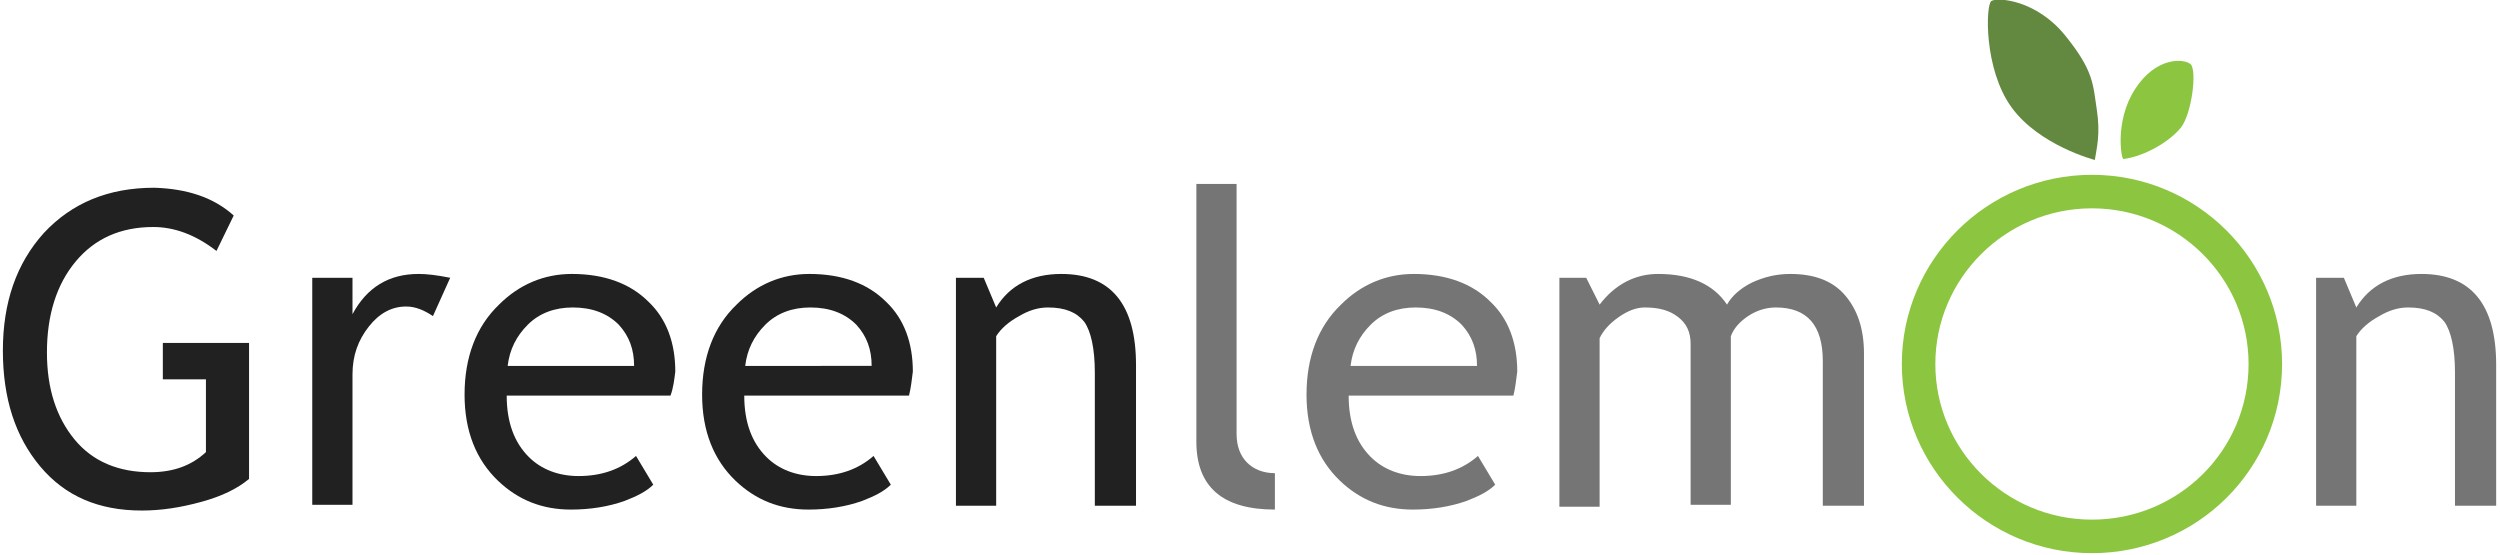 <?xml version="1.0" encoding="utf-8"?>
<!-- Generator: Adobe Illustrator 20.1.0, SVG Export Plug-In . SVG Version: 6.00 Build 0)  -->
<svg version="1.1" id="Layer_1" xmlns="http://www.w3.org/2000/svg" xmlns:xlink="http://www.w3.org/1999/xlink" x="0px" y="0px"
	 viewBox="0 0 261 57.9" style="enable-background:new 0 0 261 57.9;" xml:space="preserve">
<style type="text/css">
	.st0{fill:none;stroke:#8CC641;stroke-width:3.5;stroke-miterlimit:2.613;}
	.st1{fill-rule:evenodd;clip-rule:evenodd;fill:#638940;}
	.st2{fill-rule:evenodd;clip-rule:evenodd;fill:#8CC640;}
	.st3{fill:#212121;}
	.st4{fill:#757576;}
</style>
<path class="st0" d="M218.4,20c10,0,18.1,8.1,18.1,18c0,10-8.1,18-18.1,18c-10,0-18.1-8.1-18.1-18C200.3,28.1,208.4,20,218.4,20
	L218.4,20z"/>
<path class="st1" d="M218.7,16.7c0,0-5.8-1.5-8.7-5.5c-2.9-4-2.7-10.7-2.1-11.1c0.7-0.4,4.7-0.1,7.7,3.6c3,3.7,2.9,5.1,3.3,7.7
	C219.3,14,218.9,15.4,218.7,16.7L218.7,16.7z"/>
<path class="st2" d="M221.7,16.6c-0.2,0.2-1-3.9,1.2-7.3c2.2-3.4,5.1-3.2,5.8-2.6c0.7,0.7,0.1,5.2-1,6.6
	C226.6,14.7,224,16.3,221.7,16.6L221.7,16.6z"/>
<g>
	<path class="st3" d="M24.4,22.5l-1.8,3.7c-2.2-1.7-4.4-2.5-6.6-2.5c-3.4,0-6.1,1.2-8.1,3.6c-2,2.4-3,5.6-3,9.5c0,3.8,1,6.8,2.9,9.1
		c1.9,2.3,4.6,3.4,7.9,3.4c2.4,0,4.3-0.7,5.8-2.1v-7.6H17v-3.8h9V50c-1.2,1-2.8,1.8-5,2.4s-4.2,0.9-6.2,0.9c-4.5,0-8-1.5-10.6-4.6
		s-3.9-7.1-3.9-12.1c0-5,1.4-9.1,4.3-12.3c2.9-3.1,6.7-4.7,11.5-4.7C19.5,19.7,22.3,20.6,24.4,22.5z"/>
	<path class="st3" d="M45.2,33c-0.9-0.6-1.8-1-2.8-1c-1.5,0-2.8,0.7-3.9,2.1c-1.1,1.4-1.7,3-1.7,5v13.6h-4.2V29h4.2v3.8
		c1.5-2.8,3.8-4.2,6.9-4.2c0.8,0,1.8,0.1,3.3,0.4L45.2,33z"/>
	<path class="st3" d="M70,41.3H52.9c0,2.8,0.8,4.9,2.3,6.4c1.3,1.3,3.1,2,5.2,2c2.4,0,4.4-0.7,6-2.1l1.8,3c-0.7,0.7-1.7,1.2-3,1.7
		c-1.7,0.6-3.6,0.9-5.6,0.9c-3,0-5.5-1-7.6-3c-2.3-2.2-3.5-5.2-3.5-9c0-3.9,1.2-7.1,3.6-9.4c2.1-2.1,4.7-3.2,7.6-3.2
		c3.4,0,6.1,1,8,2.9c1.9,1.8,2.8,4.3,2.8,7.3C70.4,39.6,70.3,40.5,70,41.3z M59.8,32.1c-1.9,0-3.5,0.6-4.7,1.8
		c-1.2,1.2-1.9,2.6-2.1,4.3h13.2c0-1.7-0.5-3.1-1.6-4.3C63.4,32.7,61.8,32.1,59.8,32.1z"/>
	<path class="st3" d="M94.9,41.3H77.7c0,2.8,0.8,4.9,2.3,6.4c1.3,1.3,3.1,2,5.2,2c2.4,0,4.4-0.7,6-2.1l1.8,3c-0.7,0.7-1.7,1.2-3,1.7
		c-1.7,0.6-3.6,0.9-5.6,0.9c-3,0-5.5-1-7.6-3c-2.3-2.2-3.5-5.2-3.5-9c0-3.9,1.2-7.1,3.6-9.4c2.1-2.1,4.7-3.2,7.6-3.2
		c3.4,0,6.1,1,8,2.9c1.9,1.8,2.8,4.3,2.8,7.3C95.2,39.6,95.1,40.5,94.9,41.3z M84.6,32.1c-1.9,0-3.5,0.6-4.7,1.8
		c-1.2,1.2-1.9,2.6-2.1,4.3H91c0-1.7-0.5-3.1-1.6-4.3C88.2,32.7,86.6,32.1,84.6,32.1z"/>
	<path class="st3" d="M114.3,52.8V38.9c0-2.5-0.4-4.3-1.1-5.3c-0.8-1-2-1.5-3.8-1.5c-1,0-2,0.3-3,0.9c-1.1,0.6-1.9,1.3-2.4,2.1v17.7
		h-4.2V29h2.9l1.3,3.1c1.4-2.3,3.7-3.5,6.8-3.5c5.2,0,7.8,3.2,7.8,9.5v14.7H114.3z"/>
</g>
<g>
	<g>
		<path class="st4" d="M124.9,46.1V19.2h4.2v26.1c0,1.3,0.4,2.3,1.1,3c0.7,0.7,1.7,1.1,2.9,1.1v3.8
			C127.6,53.2,124.9,50.8,124.9,46.1z"/>
		<path class="st4" d="M158,41.3h-17.2c0,2.8,0.8,4.9,2.3,6.4c1.3,1.3,3.1,2,5.2,2c2.4,0,4.4-0.7,6-2.1l1.8,3
			c-0.7,0.7-1.7,1.2-3,1.7c-1.7,0.6-3.6,0.9-5.6,0.9c-3,0-5.5-1-7.6-3c-2.3-2.2-3.5-5.2-3.5-9c0-3.9,1.2-7.1,3.6-9.4
			c2.1-2.1,4.7-3.2,7.6-3.2c3.4,0,6.1,1,8,2.9c1.9,1.8,2.8,4.3,2.8,7.3C158.3,39.6,158.2,40.5,158,41.3z M147.8,32.1
			c-1.9,0-3.5,0.6-4.7,1.8c-1.2,1.2-1.9,2.6-2.1,4.3h13.2c0-1.7-0.5-3.1-1.6-4.3C151.4,32.7,149.8,32.1,147.8,32.1z"/>
		<path class="st4" d="M190.3,52.8V37.7c0-3.7-1.6-5.6-4.9-5.6c-1,0-2,0.3-2.9,0.9c-0.9,0.6-1.5,1.3-1.8,2.1v17.6h-4.2V35.9
			c0-1.2-0.4-2.1-1.3-2.8c-0.9-0.7-2-1-3.5-1c-0.8,0-1.7,0.3-2.7,1c-1,0.7-1.6,1.4-2,2.2v17.6h-4.2V29h2.8l1.4,2.8
			c1.6-2.1,3.7-3.2,6.1-3.2c3.4,0,5.8,1.1,7.2,3.2c0.5-0.9,1.4-1.7,2.6-2.3c1.3-0.6,2.6-0.9,4-0.9c2.5,0,4.4,0.7,5.7,2.2
			c1.3,1.5,2,3.5,2,6.1v15.9H190.3z"/>
	</g>
</g>
<g>
	<path class="st4" d="M256.3,52.8V38.9c0-2.5-0.4-4.3-1.1-5.3c-0.8-1-2-1.5-3.8-1.5c-1,0-2,0.3-3,0.9c-1.1,0.6-1.9,1.3-2.4,2.1v17.7
		h-4.2V29h2.9l1.3,3.1c1.4-2.3,3.7-3.5,6.8-3.5c5.2,0,7.8,3.2,7.8,9.5v14.7H256.3z"/>
</g>
</svg>
